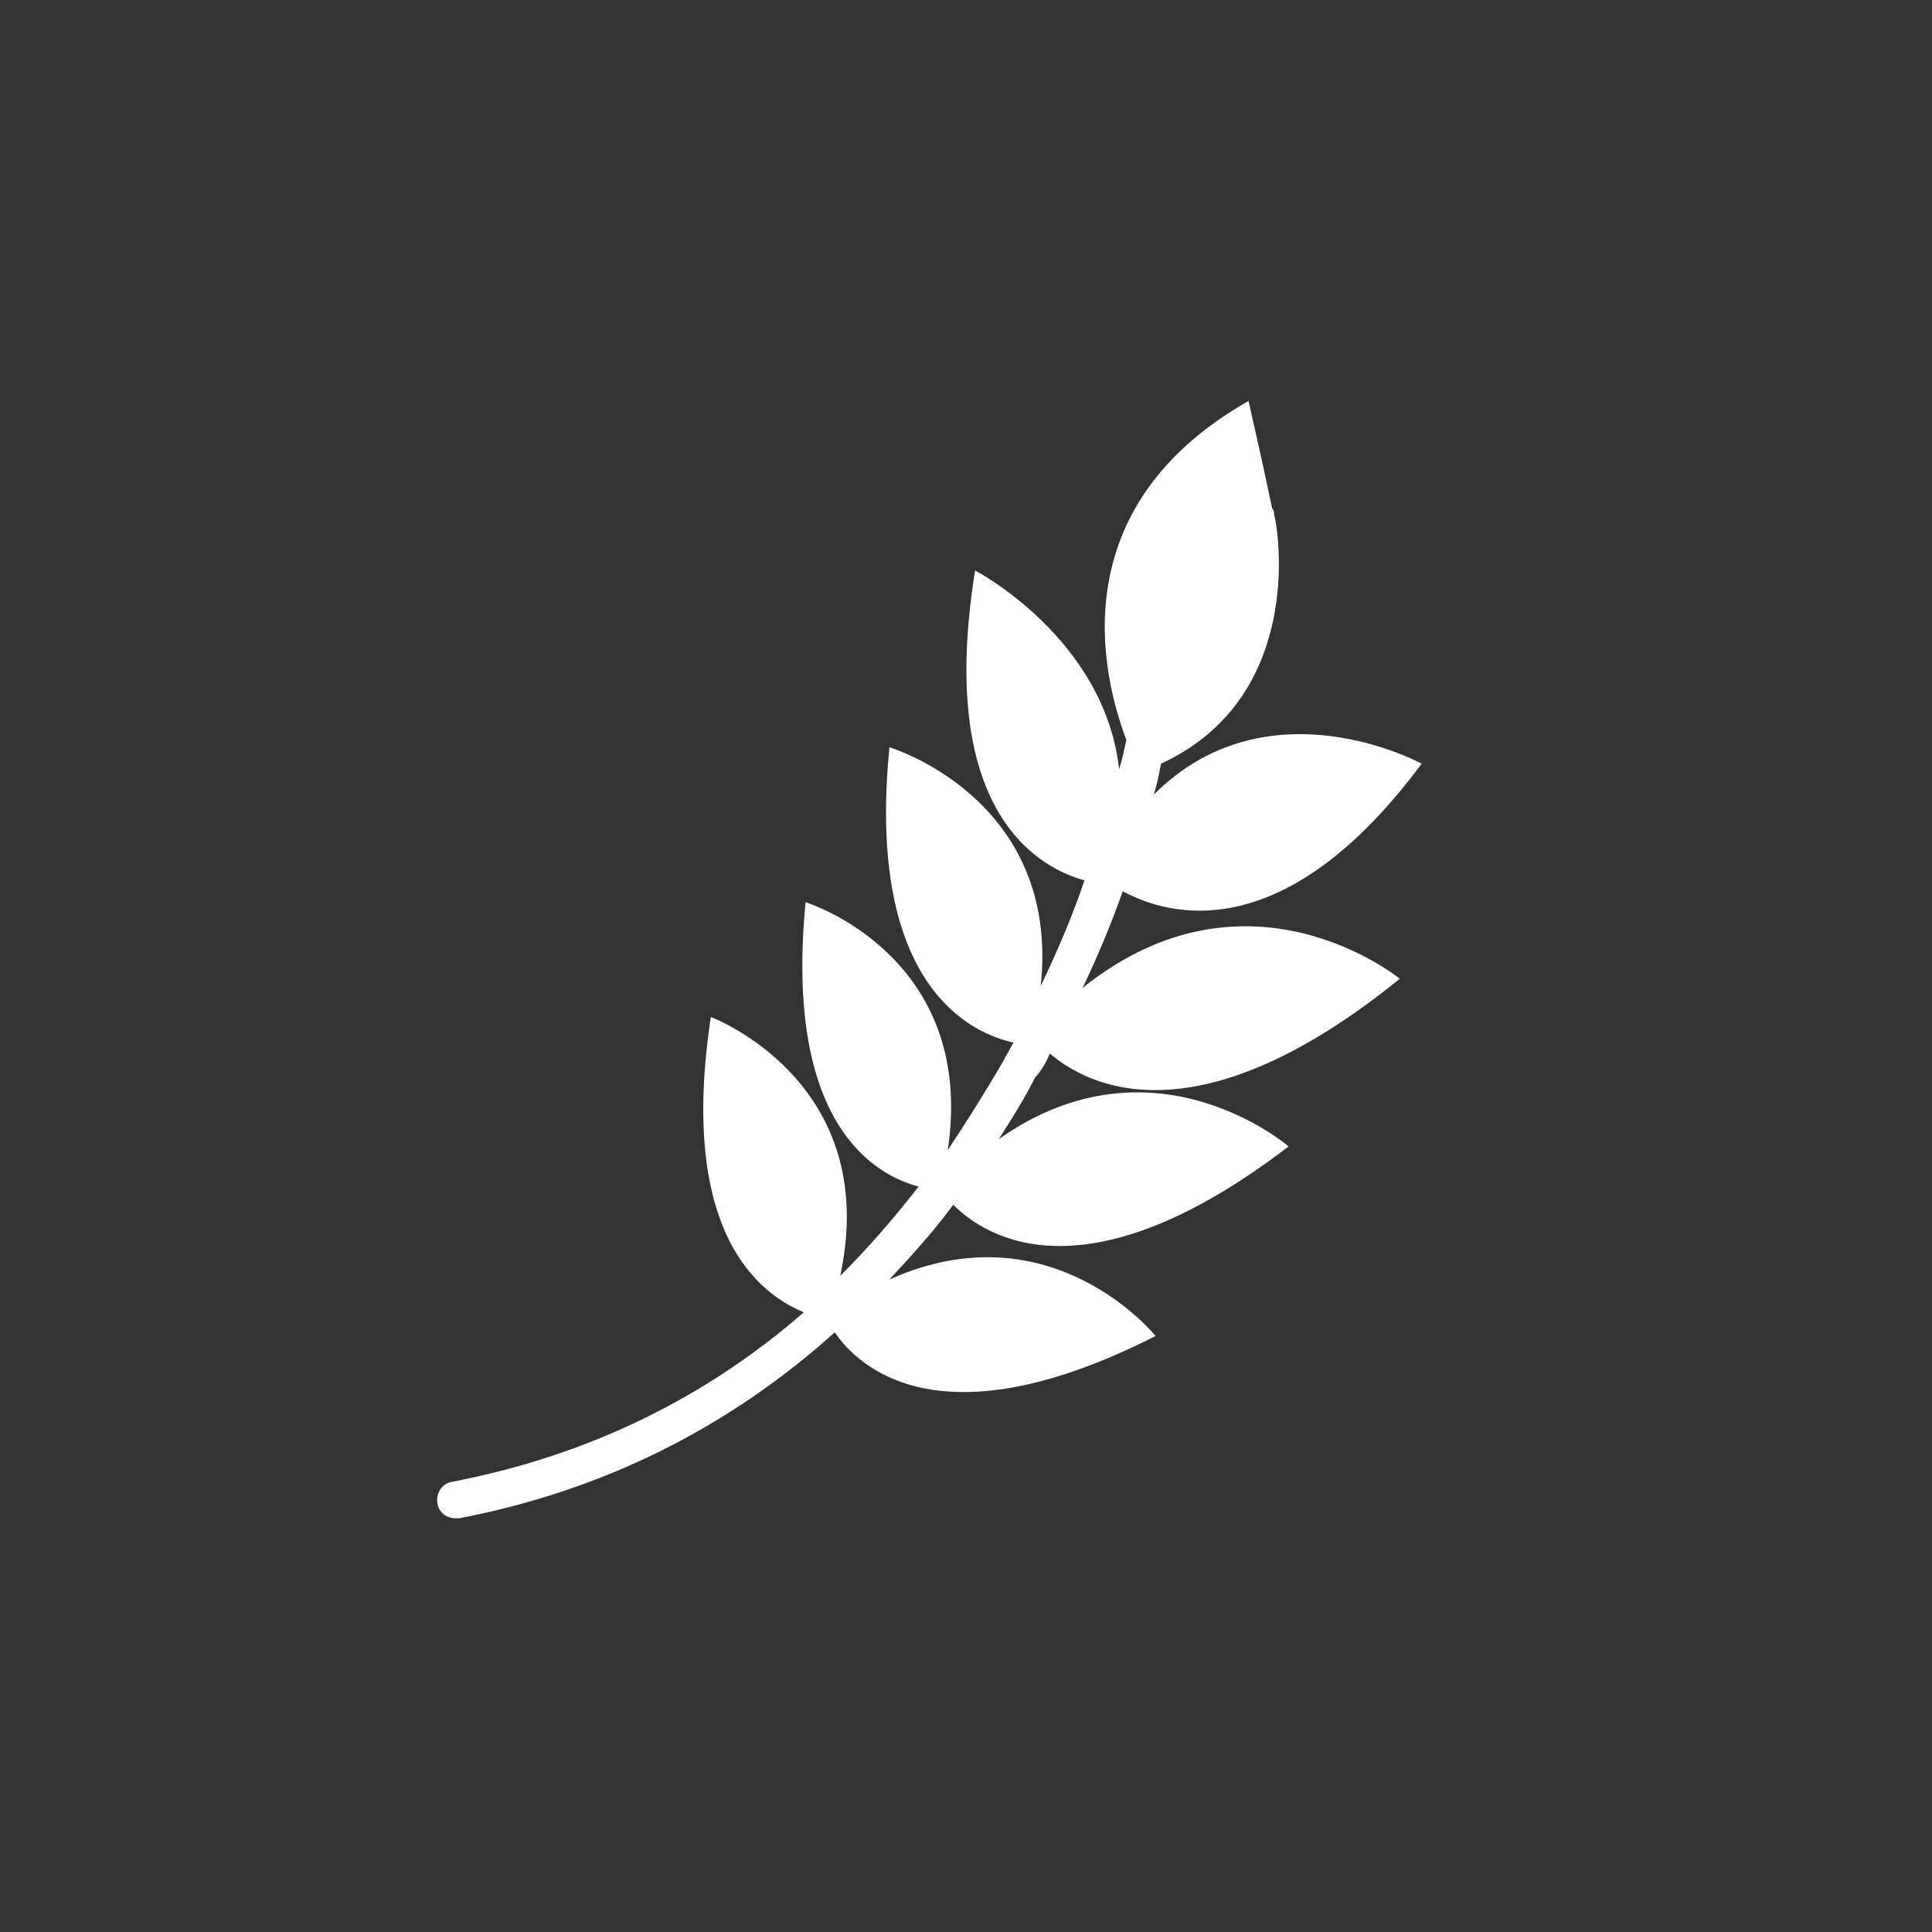 <?xml version="1.0" encoding="utf-8"?>
<!-- Generator: Adobe Illustrator 25.4.1, SVG Export Plug-In . SVG Version: 6.00 Build 0)  -->
<svg version="1.1" baseProfile="tiny" id="Layer_1" xmlns="http://www.w3.org/2000/svg" xmlns:xlink="http://www.w3.org/1999/xlink"
	 x="0px" y="0px" viewBox="0 0 106 106" overflow="visible" xml:space="preserve">
<rect x="0" y="0" width="106" height="106" fill="#333333" stroke="none"/>
<g>
	<path fill="#FFFFFF" d="M57.6,57.8c2.1,1.8,8.1,4.9,19.2-4.1c0,0-8.3-6.8-17.4,0.5c0.9-1.9,1.6-3.6,2.2-5.3c2.6,1.4,8.9,3.1,16.4-7
		c0,0-8.4-4.6-14.7,1.7c0.2-0.6,0.3-1.2,0.4-1.7c7.8-3.6,6.5-12.6,6.2-13.7c0-0.1,0-0.2-0.1-0.3c-0.5-2.4-1.3-5.9-1.3-5.9
		c-10.2,5.8-8.1,14.9-6.7,18.6c-0.1,0.4-0.2,1-0.4,1.6c-0.8-7.2-7.9-10.9-7.9-10.9c-2.2,13.6,3.8,16.4,6,17
		c-0.6,1.8-1.4,3.7-2.4,5.8C58.2,43.8,48.8,41,48.8,41c-1.3,13.1,4.5,15.7,6.8,16.2c-0.2,0.4-0.4,0.7-0.6,1.1c-1,1.7-2,3.3-3,4.8
		c1.6-10.7-7.8-13.6-7.8-13.6c-1.2,12.3,3.9,15,6.2,15.6c-1.4,1.8-2.8,3.4-4.3,4.9C48.4,59.3,39,55.8,39,55.8
		C37.2,67.7,41.7,71,44.1,72c-5.5,4.8-12,7.9-19.3,9.3c-0.6,0.1-0.9,0.7-0.8,1.2c0.1,0.5,0.5,0.8,1,0.8c0.1,0,0.1,0,0.2,0
		c7.8-1.5,14.7-4.9,20.6-10.2c1.3,1.9,5.8,6.2,17.6,0.2c0,0-5.7-7.1-14.6-3.1c1.2-1.3,2.4-2.6,3.5-4.1c1.8,1.8,7.3,5.3,18.4-3.2
		c0,0-7.4-6.4-15.9-0.4c0.7-1.1,1.4-2.2,2-3.4C57.1,58.8,57.4,58.3,57.6,57.8"/>
</g>
</svg>

